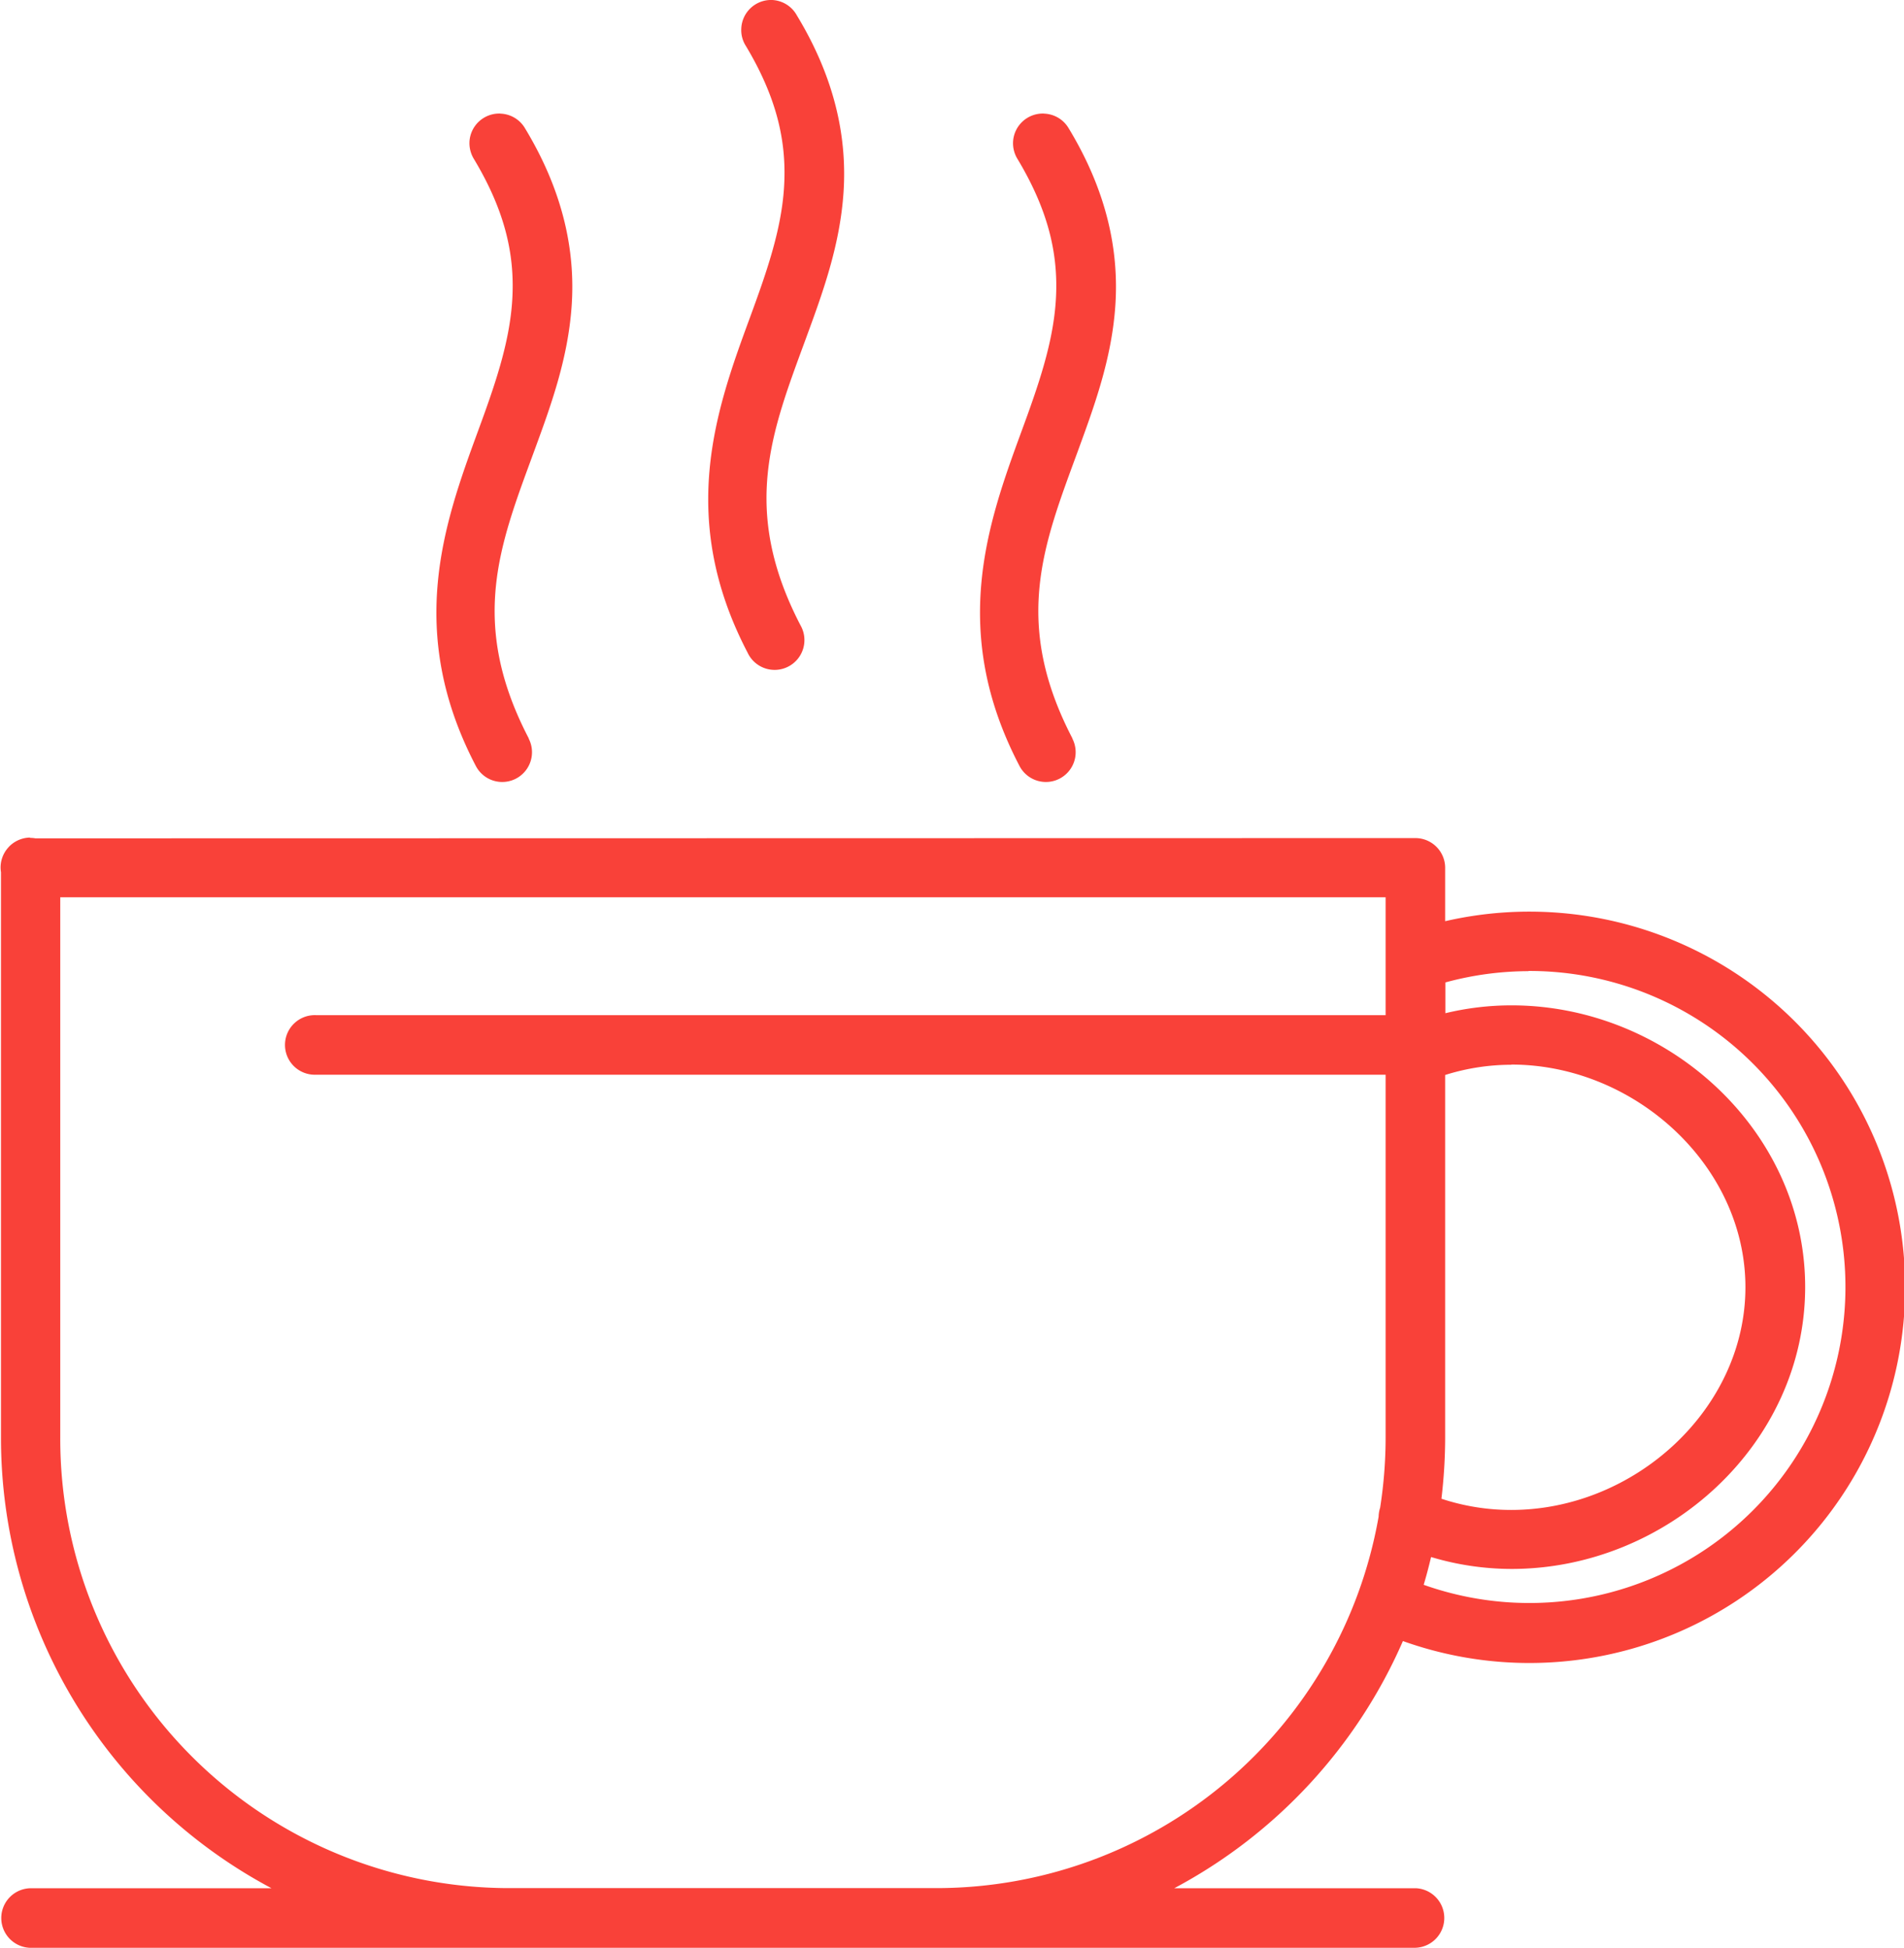 <svg xmlns="http://www.w3.org/2000/svg" viewBox="0 0 290.68 297.41"><defs><style>.cls-1{fill:#f94139;}</style></defs><g id="Laag_2" data-name="Laag 2"><g id="Laag_1-2" data-name="Laag 1"><path class="cls-1" d="M117.9,0a4.55,4.55,0,0,0-4.73,4.36A4.47,4.47,0,0,0,113.86,7c5,8.34,6.26,15.13,5.83,21.71s-2.73,13.06-5.28,20c-5.11,13.9-11,30.38-.28,50.93a4.55,4.55,0,1,0,8.09-4.15l0,0c-9.22-17.73-4.38-29.64.74-43.6,2.57-7,5.27-14.29,5.82-22.53s-1.24-17.3-7.12-27A4.55,4.55,0,0,0,117.9,0ZM76.4,17.34a4.55,4.55,0,0,0-4.73,4.35,4.66,4.66,0,0,0,.69,2.6c5,8.33,6.27,15.13,5.83,21.71s-2.73,13.06-5.28,20c-5.1,13.9-11,30.38-.28,50.92a4.54,4.54,0,1,0,8.09-4.14l0-.05c-9.23-17.73-4.38-29.64.74-43.6,2.57-7,5.27-14.29,5.82-22.53s-1.25-17.3-7.12-27a4.53,4.53,0,0,0-3.74-2.25Zm83,0a4.55,4.55,0,0,0-4.74,4.35,4.6,4.6,0,0,0,.69,2.6c5,8.33,6.27,15.13,5.83,21.71s-2.73,13.06-5.28,20c-5.1,13.9-11,30.38-.27,50.92a4.54,4.54,0,1,0,8.09-4.14l0-.05c-9.22-17.73-4.38-29.64.74-43.6,2.56-7,5.27-14.29,5.82-22.53s-1.24-17.3-7.12-27a4.53,4.53,0,0,0-3.73-2.25ZM4.59,127.88a4.57,4.57,0,0,0-3.19,1.37l0,0-.06.07a4.54,4.54,0,0,0-1.19,3.86v86.23A77.87,77.87,0,0,0,41.45,288.3H4.62a4.55,4.55,0,0,0-.15,9.09H77.36l.71,0h138a4.55,4.55,0,0,0,.15-9.09H179.27a78.11,78.11,0,0,0,34.91-37.74,57.36,57.36,0,1,0,6.45-109.91v-8.14a4.55,4.55,0,0,0-4.54-4.55L5.41,128a4.47,4.47,0,0,0-.82-.07ZM9.2,137l202.34,0v18L48.33,155a4.55,4.55,0,1,0-.14,9.09h.14l163.21,0v55.33a69.63,69.63,0,0,1-.84,10.79,4.85,4.85,0,0,0-.23,1.36,68.57,68.57,0,0,1-67.31,56.71H77.36A68.6,68.6,0,0,1,9.2,219.45V137Zm224.15,11.25a48.25,48.25,0,1,1-16,93.72c.42-1.39.79-2.81,1.13-4.24a43,43,0,0,0,12.28,1.82c23.72,0,44.83-19.07,44.83-43.05s-21.11-43-44.83-43a43.1,43.1,0,0,0-10.1,1.2V150a48.45,48.45,0,0,1,12.72-1.72Zm-2.62,14.29c18.81,0,35.74,15.4,35.74,34s-16.93,34-35.74,34a33.83,33.83,0,0,1-10.67-1.71,79.8,79.8,0,0,0,.57-9.34V164.13a33.66,33.66,0,0,1,10.1-1.56Z"/></g></g></svg>